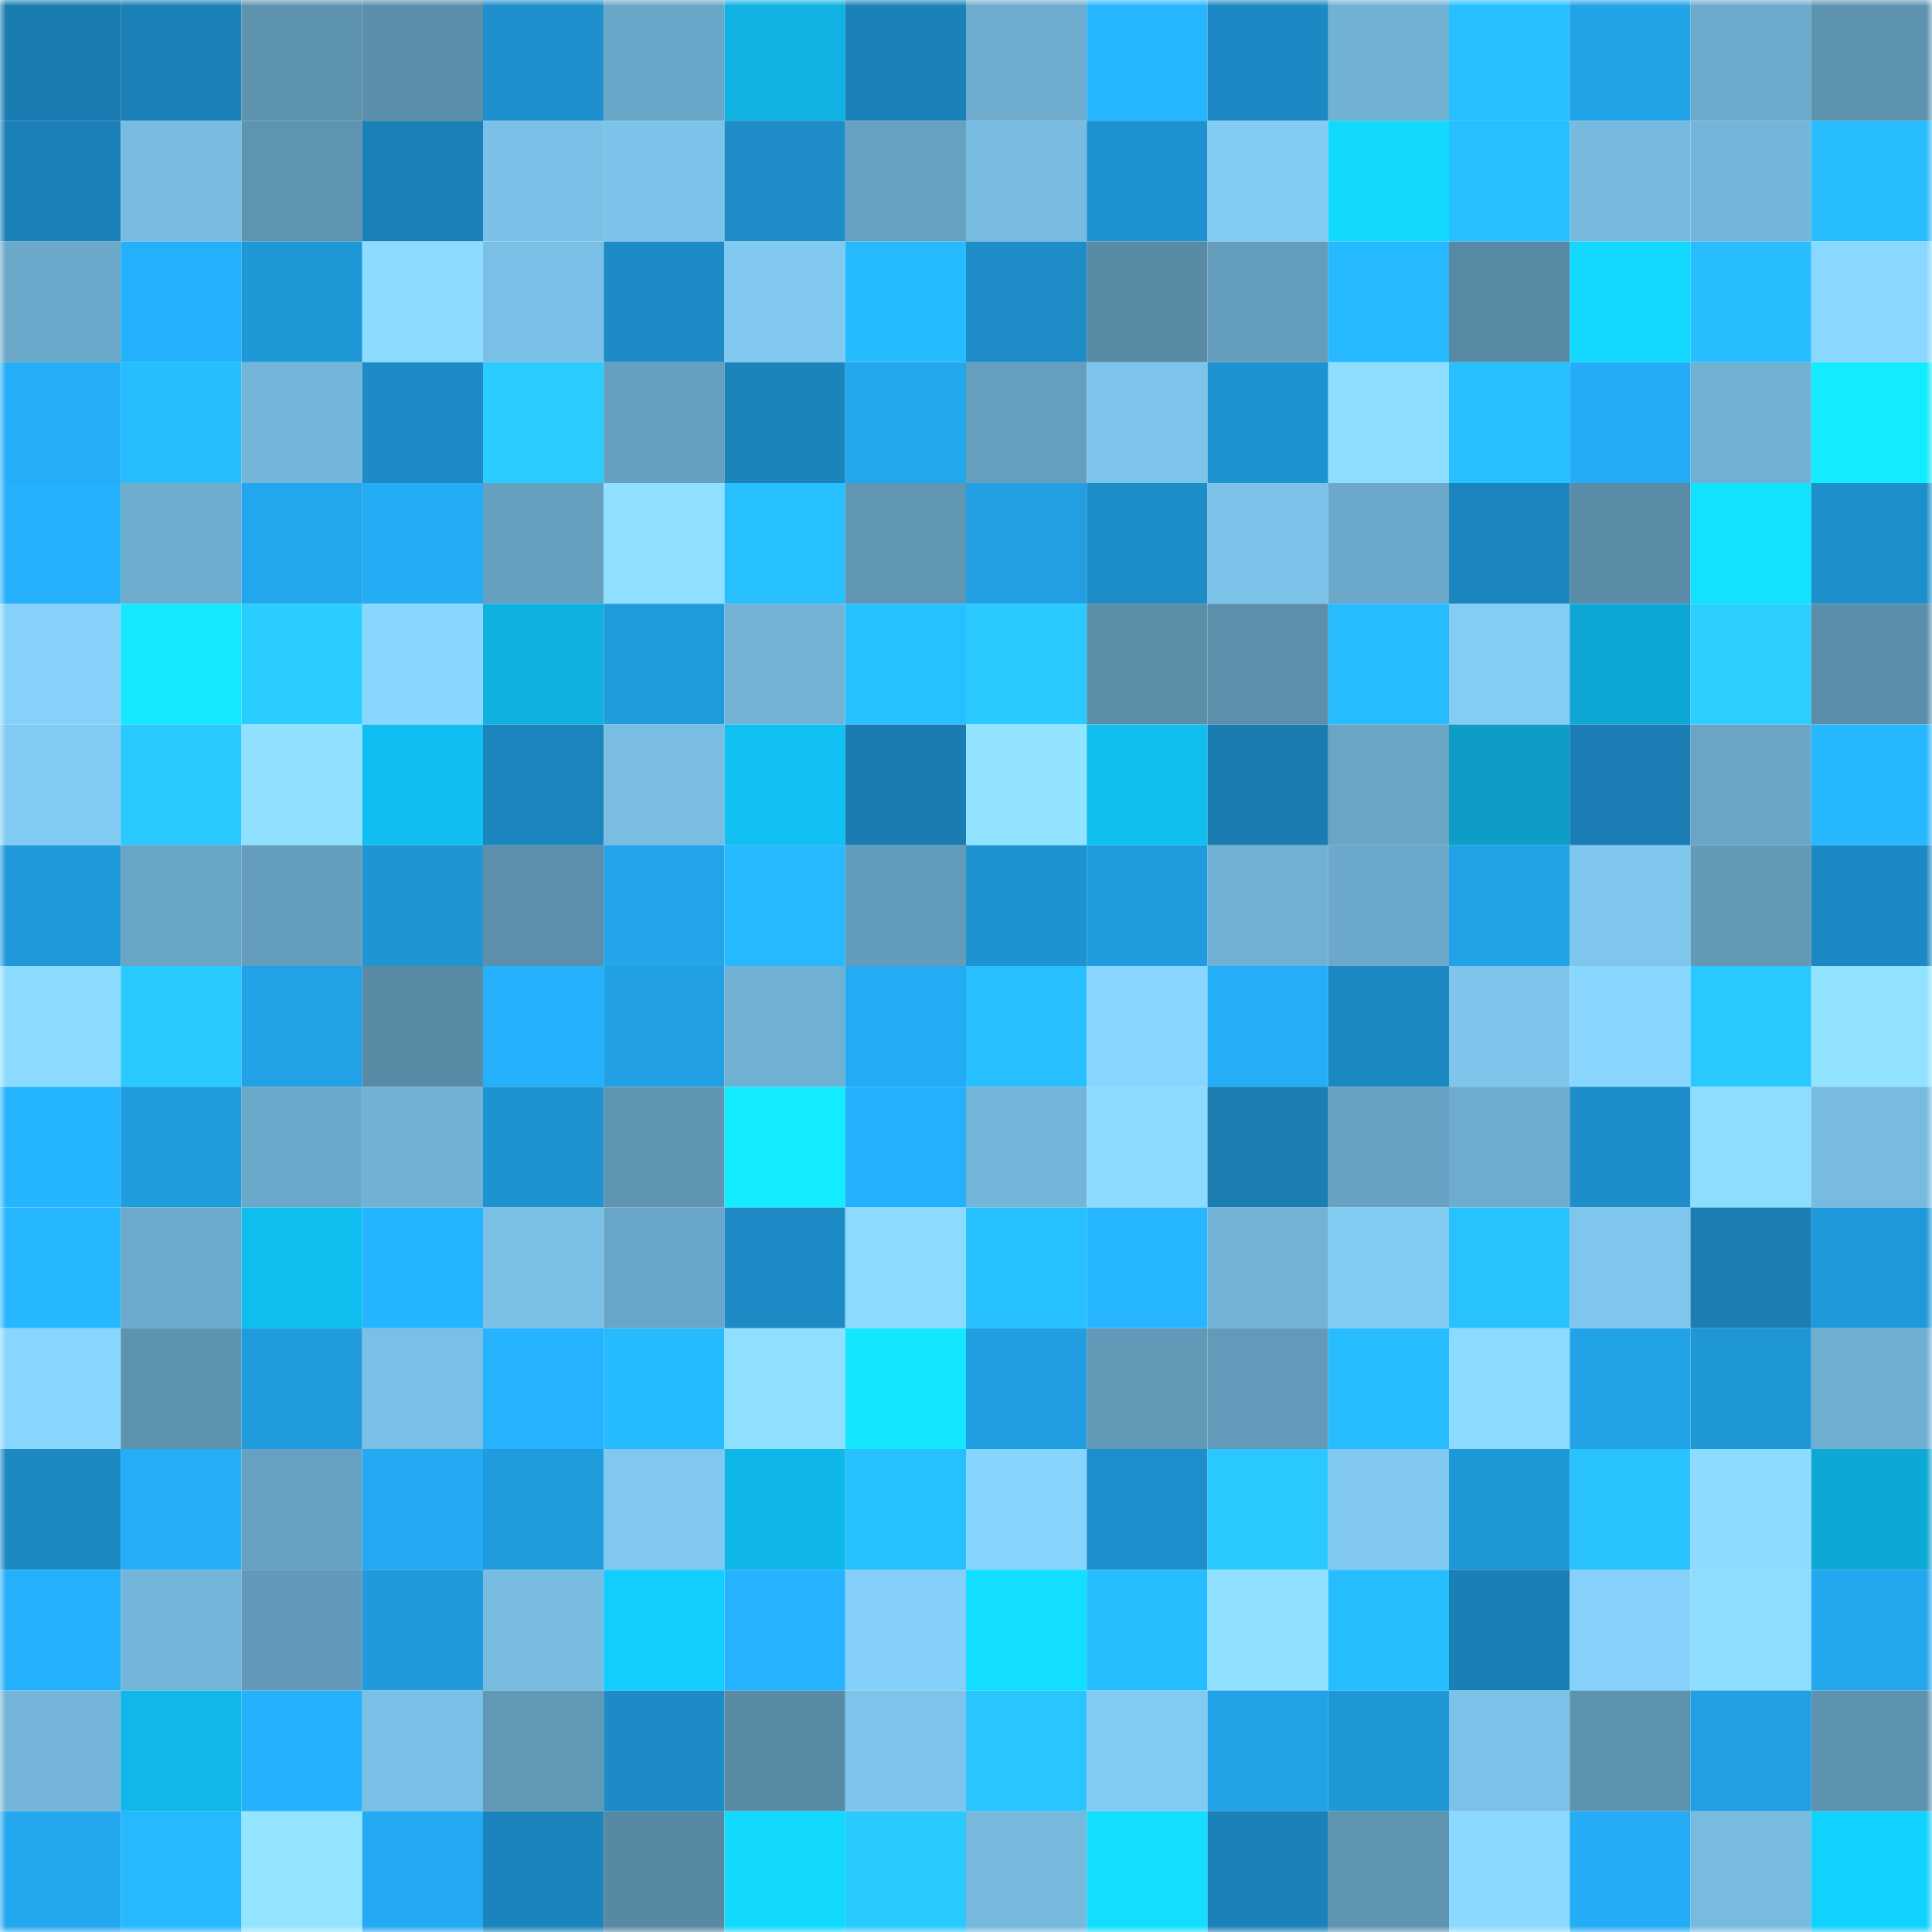 <svg viewBox="0 0 160 160" fill="none" role="img" xmlns="http://www.w3.org/2000/svg" width="240" height="240" name="ens%2Ckunalpurohit.eth"><title>ens,kunalpurohit.eth</title><mask id="1349670929" mask-type="alpha" maskUnits="userSpaceOnUse" x="0" y="0" width="160" height="160"><rect width="160" height="160" fill="#FFFFFF"></rect></mask><g mask="url(#1349670929)"><rect x="0" y="0" width="10" height="10" fill="#1a7cb0"></rect><rect x="10" y="0" width="10" height="10" fill="#1a80b6"></rect><rect x="20" y="0" width="10" height="10" fill="#5e93af"></rect><rect x="30" y="0" width="10" height="10" fill="#5b8eaa"></rect><rect x="40" y="0" width="10" height="10" fill="#1e8fcc"></rect><rect x="50" y="0" width="10" height="10" fill="#6aa6c7"></rect><rect x="60" y="0" width="10" height="10" fill="#0fb2e2"></rect><rect x="70" y="0" width="10" height="10" fill="#1b82b9"></rect><rect x="80" y="0" width="10" height="10" fill="#6eabcd"></rect><rect x="90" y="0" width="10" height="10" fill="#26b6ff"></rect><rect x="100" y="0" width="10" height="10" fill="#1c89c4"></rect><rect x="110" y="0" width="10" height="10" fill="#71b1d3"></rect><rect x="120" y="0" width="10" height="10" fill="#27bfff"></rect><rect x="130" y="0" width="10" height="10" fill="#22a3e8"></rect><rect x="140" y="0" width="10" height="10" fill="#6dabcd"></rect><rect x="150" y="0" width="10" height="10" fill="#5e93af"></rect><rect x="0" y="10" width="10" height="10" fill="#1a80b7"></rect><rect x="10" y="10" width="10" height="10" fill="#78bbe0"></rect><rect x="20" y="10" width="10" height="10" fill="#5e94b1"></rect><rect x="30" y="10" width="10" height="10" fill="#1a80b7"></rect><rect x="40" y="10" width="10" height="10" fill="#7bc1e7"></rect><rect x="50" y="10" width="10" height="10" fill="#7cc3e9"></rect><rect x="60" y="10" width="10" height="10" fill="#1d8cc7"></rect><rect x="70" y="10" width="10" height="10" fill="#67a1c1"></rect><rect x="80" y="10" width="10" height="10" fill="#78bbe0"></rect><rect x="90" y="10" width="10" height="10" fill="#1e92d0"></rect><rect x="100" y="10" width="10" height="10" fill="#82ccf4"></rect><rect x="110" y="10" width="10" height="10" fill="#12daff"></rect><rect x="120" y="10" width="10" height="10" fill="#27bfff"></rect><rect x="130" y="10" width="10" height="10" fill="#77badf"></rect><rect x="140" y="10" width="10" height="10" fill="#74b6d9"></rect><rect x="150" y="10" width="10" height="10" fill="#27bdff"></rect><rect x="0" y="20" width="10" height="10" fill="#6ba8c9"></rect><rect x="10" y="20" width="10" height="10" fill="#24b1fc"></rect><rect x="20" y="20" width="10" height="10" fill="#1f98d8"></rect><rect x="30" y="20" width="10" height="10" fill="#8ddcff"></rect><rect x="40" y="20" width="10" height="10" fill="#7abfe5"></rect><rect x="50" y="20" width="10" height="10" fill="#1d8bc6"></rect><rect x="60" y="20" width="10" height="10" fill="#81c9f1"></rect><rect x="70" y="20" width="10" height="10" fill="#26bbff"></rect><rect x="80" y="20" width="10" height="10" fill="#1d8cc7"></rect><rect x="90" y="20" width="10" height="10" fill="#598ba6"></rect><rect x="100" y="20" width="10" height="10" fill="#649cbb"></rect><rect x="110" y="20" width="10" height="10" fill="#26b9ff"></rect><rect x="120" y="20" width="10" height="10" fill="#588aa5"></rect><rect x="130" y="20" width="10" height="10" fill="#12d7ff"></rect><rect x="140" y="20" width="10" height="10" fill="#27bdff"></rect><rect x="150" y="20" width="10" height="10" fill="#8ad7ff"></rect><rect x="0" y="30" width="10" height="10" fill="#24aef8"></rect><rect x="10" y="30" width="10" height="10" fill="#27beff"></rect><rect x="20" y="30" width="10" height="10" fill="#74b6d9"></rect><rect x="30" y="30" width="10" height="10" fill="#1d8bc5"></rect><rect x="40" y="30" width="10" height="10" fill="#2acbff"></rect><rect x="50" y="30" width="10" height="10" fill="#66a0c0"></rect><rect x="60" y="30" width="10" height="10" fill="#1b84bb"></rect><rect x="70" y="30" width="10" height="10" fill="#22a6ec"></rect><rect x="80" y="30" width="10" height="10" fill="#669fbe"></rect><rect x="90" y="30" width="10" height="10" fill="#7dc4eb"></rect><rect x="100" y="30" width="10" height="10" fill="#1e93d1"></rect><rect x="110" y="30" width="10" height="10" fill="#8edfff"></rect><rect x="120" y="30" width="10" height="10" fill="#27bfff"></rect><rect x="130" y="30" width="10" height="10" fill="#24adf6"></rect><rect x="140" y="30" width="10" height="10" fill="#71b0d3"></rect><rect x="150" y="30" width="10" height="10" fill="#13ebff"></rect><rect x="0" y="40" width="10" height="10" fill="#24b0fb"></rect><rect x="10" y="40" width="10" height="10" fill="#6fadcf"></rect><rect x="20" y="40" width="10" height="10" fill="#22a6ed"></rect><rect x="30" y="40" width="10" height="10" fill="#24acf5"></rect><rect x="40" y="40" width="10" height="10" fill="#66a0bf"></rect><rect x="50" y="40" width="10" height="10" fill="#8fdfff"></rect><rect x="60" y="40" width="10" height="10" fill="#27c0ff"></rect><rect x="70" y="40" width="10" height="10" fill="#6095b3"></rect><rect x="80" y="40" width="10" height="10" fill="#219fe2"></rect><rect x="90" y="40" width="10" height="10" fill="#1d8dc8"></rect><rect x="100" y="40" width="10" height="10" fill="#7dc3e9"></rect><rect x="110" y="40" width="10" height="10" fill="#6ba8c9"></rect><rect x="120" y="40" width="10" height="10" fill="#1b85bd"></rect><rect x="130" y="40" width="10" height="10" fill="#5a8ca8"></rect><rect x="140" y="40" width="10" height="10" fill="#13e2ff"></rect><rect x="150" y="40" width="10" height="10" fill="#1d8fcb"></rect><rect x="0" y="50" width="10" height="10" fill="#85d1fa"></rect><rect x="10" y="50" width="10" height="10" fill="#13e8ff"></rect><rect x="20" y="50" width="10" height="10" fill="#2acdff"></rect><rect x="30" y="50" width="10" height="10" fill="#89d6ff"></rect><rect x="40" y="50" width="10" height="10" fill="#0fb1e1"></rect><rect x="50" y="50" width="10" height="10" fill="#209bdc"></rect><rect x="60" y="50" width="10" height="10" fill="#72b3d6"></rect><rect x="70" y="50" width="10" height="10" fill="#27c0ff"></rect><rect x="80" y="50" width="10" height="10" fill="#2ac9ff"></rect><rect x="90" y="50" width="10" height="10" fill="#5b8ea9"></rect><rect x="100" y="50" width="10" height="10" fill="#5c8fac"></rect><rect x="110" y="50" width="10" height="10" fill="#27bcff"></rect><rect x="120" y="50" width="10" height="10" fill="#83cdf5"></rect><rect x="130" y="50" width="10" height="10" fill="#0ea7d4"></rect><rect x="140" y="50" width="10" height="10" fill="#2bceff"></rect><rect x="150" y="50" width="10" height="10" fill="#5a8da9"></rect><rect x="0" y="60" width="10" height="10" fill="#81caf2"></rect><rect x="10" y="60" width="10" height="10" fill="#29c8ff"></rect><rect x="20" y="60" width="10" height="10" fill="#90e1ff"></rect><rect x="30" y="60" width="10" height="10" fill="#10bef1"></rect><rect x="40" y="60" width="10" height="10" fill="#1b85be"></rect><rect x="50" y="60" width="10" height="10" fill="#79bde2"></rect><rect x="60" y="60" width="10" height="10" fill="#10c0f3"></rect><rect x="70" y="60" width="10" height="10" fill="#1a7cb1"></rect><rect x="80" y="60" width="10" height="10" fill="#91e3ff"></rect><rect x="90" y="60" width="10" height="10" fill="#10bef0"></rect><rect x="100" y="60" width="10" height="10" fill="#1a7cb0"></rect><rect x="110" y="60" width="10" height="10" fill="#6aa5c6"></rect><rect x="120" y="60" width="10" height="10" fill="#0d9dc6"></rect><rect x="130" y="60" width="10" height="10" fill="#1a7eb4"></rect><rect x="140" y="60" width="10" height="10" fill="#6aa5c6"></rect><rect x="150" y="60" width="10" height="10" fill="#26b8ff"></rect><rect x="0" y="70" width="10" height="10" fill="#1f99d9"></rect><rect x="10" y="70" width="10" height="10" fill="#69a5c5"></rect><rect x="20" y="70" width="10" height="10" fill="#659ebd"></rect><rect x="30" y="70" width="10" height="10" fill="#1f95d4"></rect><rect x="40" y="70" width="10" height="10" fill="#5b8fab"></rect><rect x="50" y="70" width="10" height="10" fill="#22a5eb"></rect><rect x="60" y="70" width="10" height="10" fill="#26b9ff"></rect><rect x="70" y="70" width="10" height="10" fill="#639bba"></rect><rect x="80" y="70" width="10" height="10" fill="#1e93d1"></rect><rect x="90" y="70" width="10" height="10" fill="#209cde"></rect><rect x="100" y="70" width="10" height="10" fill="#70b0d2"></rect><rect x="110" y="70" width="10" height="10" fill="#6ba8c9"></rect><rect x="120" y="70" width="10" height="10" fill="#22a3e8"></rect><rect x="130" y="70" width="10" height="10" fill="#7ec6ec"></rect><rect x="140" y="70" width="10" height="10" fill="#6299b7"></rect><rect x="150" y="70" width="10" height="10" fill="#1c89c4"></rect><rect x="0" y="80" width="10" height="10" fill="#8cdbff"></rect><rect x="10" y="80" width="10" height="10" fill="#29c8ff"></rect><rect x="20" y="80" width="10" height="10" fill="#21a1e6"></rect><rect x="30" y="80" width="10" height="10" fill="#598ba7"></rect><rect x="40" y="80" width="10" height="10" fill="#24b0fa"></rect><rect x="50" y="80" width="10" height="10" fill="#21a0e4"></rect><rect x="60" y="80" width="10" height="10" fill="#70b0d2"></rect><rect x="70" y="80" width="10" height="10" fill="#23abf4"></rect><rect x="80" y="80" width="10" height="10" fill="#27bfff"></rect><rect x="90" y="80" width="10" height="10" fill="#88d5ff"></rect><rect x="100" y="80" width="10" height="10" fill="#24aef8"></rect><rect x="110" y="80" width="10" height="10" fill="#1c88c2"></rect><rect x="120" y="80" width="10" height="10" fill="#7ec4eb"></rect><rect x="130" y="80" width="10" height="10" fill="#89d7ff"></rect><rect x="140" y="80" width="10" height="10" fill="#29c8ff"></rect><rect x="150" y="80" width="10" height="10" fill="#91e3ff"></rect><rect x="0" y="90" width="10" height="10" fill="#25b5ff"></rect><rect x="10" y="90" width="10" height="10" fill="#209cde"></rect><rect x="20" y="90" width="10" height="10" fill="#6ca8ca"></rect><rect x="30" y="90" width="10" height="10" fill="#71b1d3"></rect><rect x="40" y="90" width="10" height="10" fill="#1e93d2"></rect><rect x="50" y="90" width="10" height="10" fill="#5f95b2"></rect><rect x="60" y="90" width="10" height="10" fill="#13ebff"></rect><rect x="70" y="90" width="10" height="10" fill="#24b0fb"></rect><rect x="80" y="90" width="10" height="10" fill="#74b6da"></rect><rect x="90" y="90" width="10" height="10" fill="#8cdbff"></rect><rect x="100" y="90" width="10" height="10" fill="#1a7eb3"></rect><rect x="110" y="90" width="10" height="10" fill="#68a2c2"></rect><rect x="120" y="90" width="10" height="10" fill="#6fadd0"></rect><rect x="130" y="90" width="10" height="10" fill="#1d8eca"></rect><rect x="140" y="90" width="10" height="10" fill="#8dddff"></rect><rect x="150" y="90" width="10" height="10" fill="#77bbe0"></rect><rect x="0" y="100" width="10" height="10" fill="#26b7ff"></rect><rect x="10" y="100" width="10" height="10" fill="#6daacc"></rect><rect x="20" y="100" width="10" height="10" fill="#10bdef"></rect><rect x="30" y="100" width="10" height="10" fill="#25b4ff"></rect><rect x="40" y="100" width="10" height="10" fill="#7bc1e6"></rect><rect x="50" y="100" width="10" height="10" fill="#6aa6c7"></rect><rect x="60" y="100" width="10" height="10" fill="#1d8bc5"></rect><rect x="70" y="100" width="10" height="10" fill="#8cdaff"></rect><rect x="80" y="100" width="10" height="10" fill="#28c1ff"></rect><rect x="90" y="100" width="10" height="10" fill="#26b6ff"></rect><rect x="100" y="100" width="10" height="10" fill="#72b2d5"></rect><rect x="110" y="100" width="10" height="10" fill="#82cbf2"></rect><rect x="120" y="100" width="10" height="10" fill="#28c3ff"></rect><rect x="130" y="100" width="10" height="10" fill="#7ec6ec"></rect><rect x="140" y="100" width="10" height="10" fill="#1a7eb3"></rect><rect x="150" y="100" width="10" height="10" fill="#2099da"></rect><rect x="0" y="110" width="10" height="10" fill="#88d5fe"></rect><rect x="10" y="110" width="10" height="10" fill="#5e93b0"></rect><rect x="20" y="110" width="10" height="10" fill="#209bdd"></rect><rect x="30" y="110" width="10" height="10" fill="#7abfe5"></rect><rect x="40" y="110" width="10" height="10" fill="#25b3ff"></rect><rect x="50" y="110" width="10" height="10" fill="#26baff"></rect><rect x="60" y="110" width="10" height="10" fill="#8fe0ff"></rect><rect x="70" y="110" width="10" height="10" fill="#13e7ff"></rect><rect x="80" y="110" width="10" height="10" fill="#219ee1"></rect><rect x="90" y="110" width="10" height="10" fill="#6299b7"></rect><rect x="100" y="110" width="10" height="10" fill="#639ab9"></rect><rect x="110" y="110" width="10" height="10" fill="#27bcff"></rect><rect x="120" y="110" width="10" height="10" fill="#8cdbff"></rect><rect x="130" y="110" width="10" height="10" fill="#22a3e8"></rect><rect x="140" y="110" width="10" height="10" fill="#1f97d7"></rect><rect x="150" y="110" width="10" height="10" fill="#70afd2"></rect><rect x="0" y="120" width="10" height="10" fill="#1c89c3"></rect><rect x="10" y="120" width="10" height="10" fill="#24aef8"></rect><rect x="20" y="120" width="10" height="10" fill="#67a1c1"></rect><rect x="30" y="120" width="10" height="10" fill="#23aaf2"></rect><rect x="40" y="120" width="10" height="10" fill="#209cde"></rect><rect x="50" y="120" width="10" height="10" fill="#80c8f0"></rect><rect x="60" y="120" width="10" height="10" fill="#0fb7e8"></rect><rect x="70" y="120" width="10" height="10" fill="#27c0ff"></rect><rect x="80" y="120" width="10" height="10" fill="#87d4fd"></rect><rect x="90" y="120" width="10" height="10" fill="#1e8fcc"></rect><rect x="100" y="120" width="10" height="10" fill="#29c9ff"></rect><rect x="110" y="120" width="10" height="10" fill="#80c8ef"></rect><rect x="120" y="120" width="10" height="10" fill="#1f98d8"></rect><rect x="130" y="120" width="10" height="10" fill="#28c2ff"></rect><rect x="140" y="120" width="10" height="10" fill="#8ddcff"></rect><rect x="150" y="120" width="10" height="10" fill="#0ea8d4"></rect><rect x="0" y="130" width="10" height="10" fill="#24b0fb"></rect><rect x="10" y="130" width="10" height="10" fill="#74b6d9"></rect><rect x="20" y="130" width="10" height="10" fill="#6299b8"></rect><rect x="30" y="130" width="10" height="10" fill="#209adc"></rect><rect x="40" y="130" width="10" height="10" fill="#78bce1"></rect><rect x="50" y="130" width="10" height="10" fill="#11ceff"></rect><rect x="60" y="130" width="10" height="10" fill="#25b3ff"></rect><rect x="70" y="130" width="10" height="10" fill="#84cff8"></rect><rect x="80" y="130" width="10" height="10" fill="#12deff"></rect><rect x="90" y="130" width="10" height="10" fill="#27beff"></rect><rect x="100" y="130" width="10" height="10" fill="#90e1ff"></rect><rect x="110" y="130" width="10" height="10" fill="#27beff"></rect><rect x="120" y="130" width="10" height="10" fill="#1a7fb5"></rect><rect x="130" y="130" width="10" height="10" fill="#86d1fa"></rect><rect x="140" y="130" width="10" height="10" fill="#8dddff"></rect><rect x="150" y="130" width="10" height="10" fill="#23a8f0"></rect><rect x="0" y="140" width="10" height="10" fill="#73b4d8"></rect><rect x="10" y="140" width="10" height="10" fill="#0fb8e9"></rect><rect x="20" y="140" width="10" height="10" fill="#24b0fb"></rect><rect x="30" y="140" width="10" height="10" fill="#7abfe5"></rect><rect x="40" y="140" width="10" height="10" fill="#6198b6"></rect><rect x="50" y="140" width="10" height="10" fill="#1d8bc6"></rect><rect x="60" y="140" width="10" height="10" fill="#598ba6"></rect><rect x="70" y="140" width="10" height="10" fill="#7dc3ea"></rect><rect x="80" y="140" width="10" height="10" fill="#29c5ff"></rect><rect x="90" y="140" width="10" height="10" fill="#81caf2"></rect><rect x="100" y="140" width="10" height="10" fill="#21a2e6"></rect><rect x="110" y="140" width="10" height="10" fill="#1f98d8"></rect><rect x="120" y="140" width="10" height="10" fill="#7cc2e8"></rect><rect x="130" y="140" width="10" height="10" fill="#5d92af"></rect><rect x="140" y="140" width="10" height="10" fill="#21a0e3"></rect><rect x="150" y="140" width="10" height="10" fill="#5e93af"></rect><rect x="0" y="150" width="10" height="10" fill="#23a8ef"></rect><rect x="10" y="150" width="10" height="10" fill="#26b9ff"></rect><rect x="20" y="150" width="10" height="10" fill="#92e4ff"></rect><rect x="30" y="150" width="10" height="10" fill="#23aaf2"></rect><rect x="40" y="150" width="10" height="10" fill="#1b84bd"></rect><rect x="50" y="150" width="10" height="10" fill="#5889a4"></rect><rect x="60" y="150" width="10" height="10" fill="#12daff"></rect><rect x="70" y="150" width="10" height="10" fill="#2acaff"></rect><rect x="80" y="150" width="10" height="10" fill="#76b9dd"></rect><rect x="90" y="150" width="10" height="10" fill="#12dfff"></rect><rect x="100" y="150" width="10" height="10" fill="#1b82b9"></rect><rect x="110" y="150" width="10" height="10" fill="#5f94b1"></rect><rect x="120" y="150" width="10" height="10" fill="#8bd9ff"></rect><rect x="130" y="150" width="10" height="10" fill="#24adf6"></rect><rect x="140" y="150" width="10" height="10" fill="#78bbe0"></rect><rect x="150" y="150" width="10" height="10" fill="#11d2ff"></rect></g></svg>